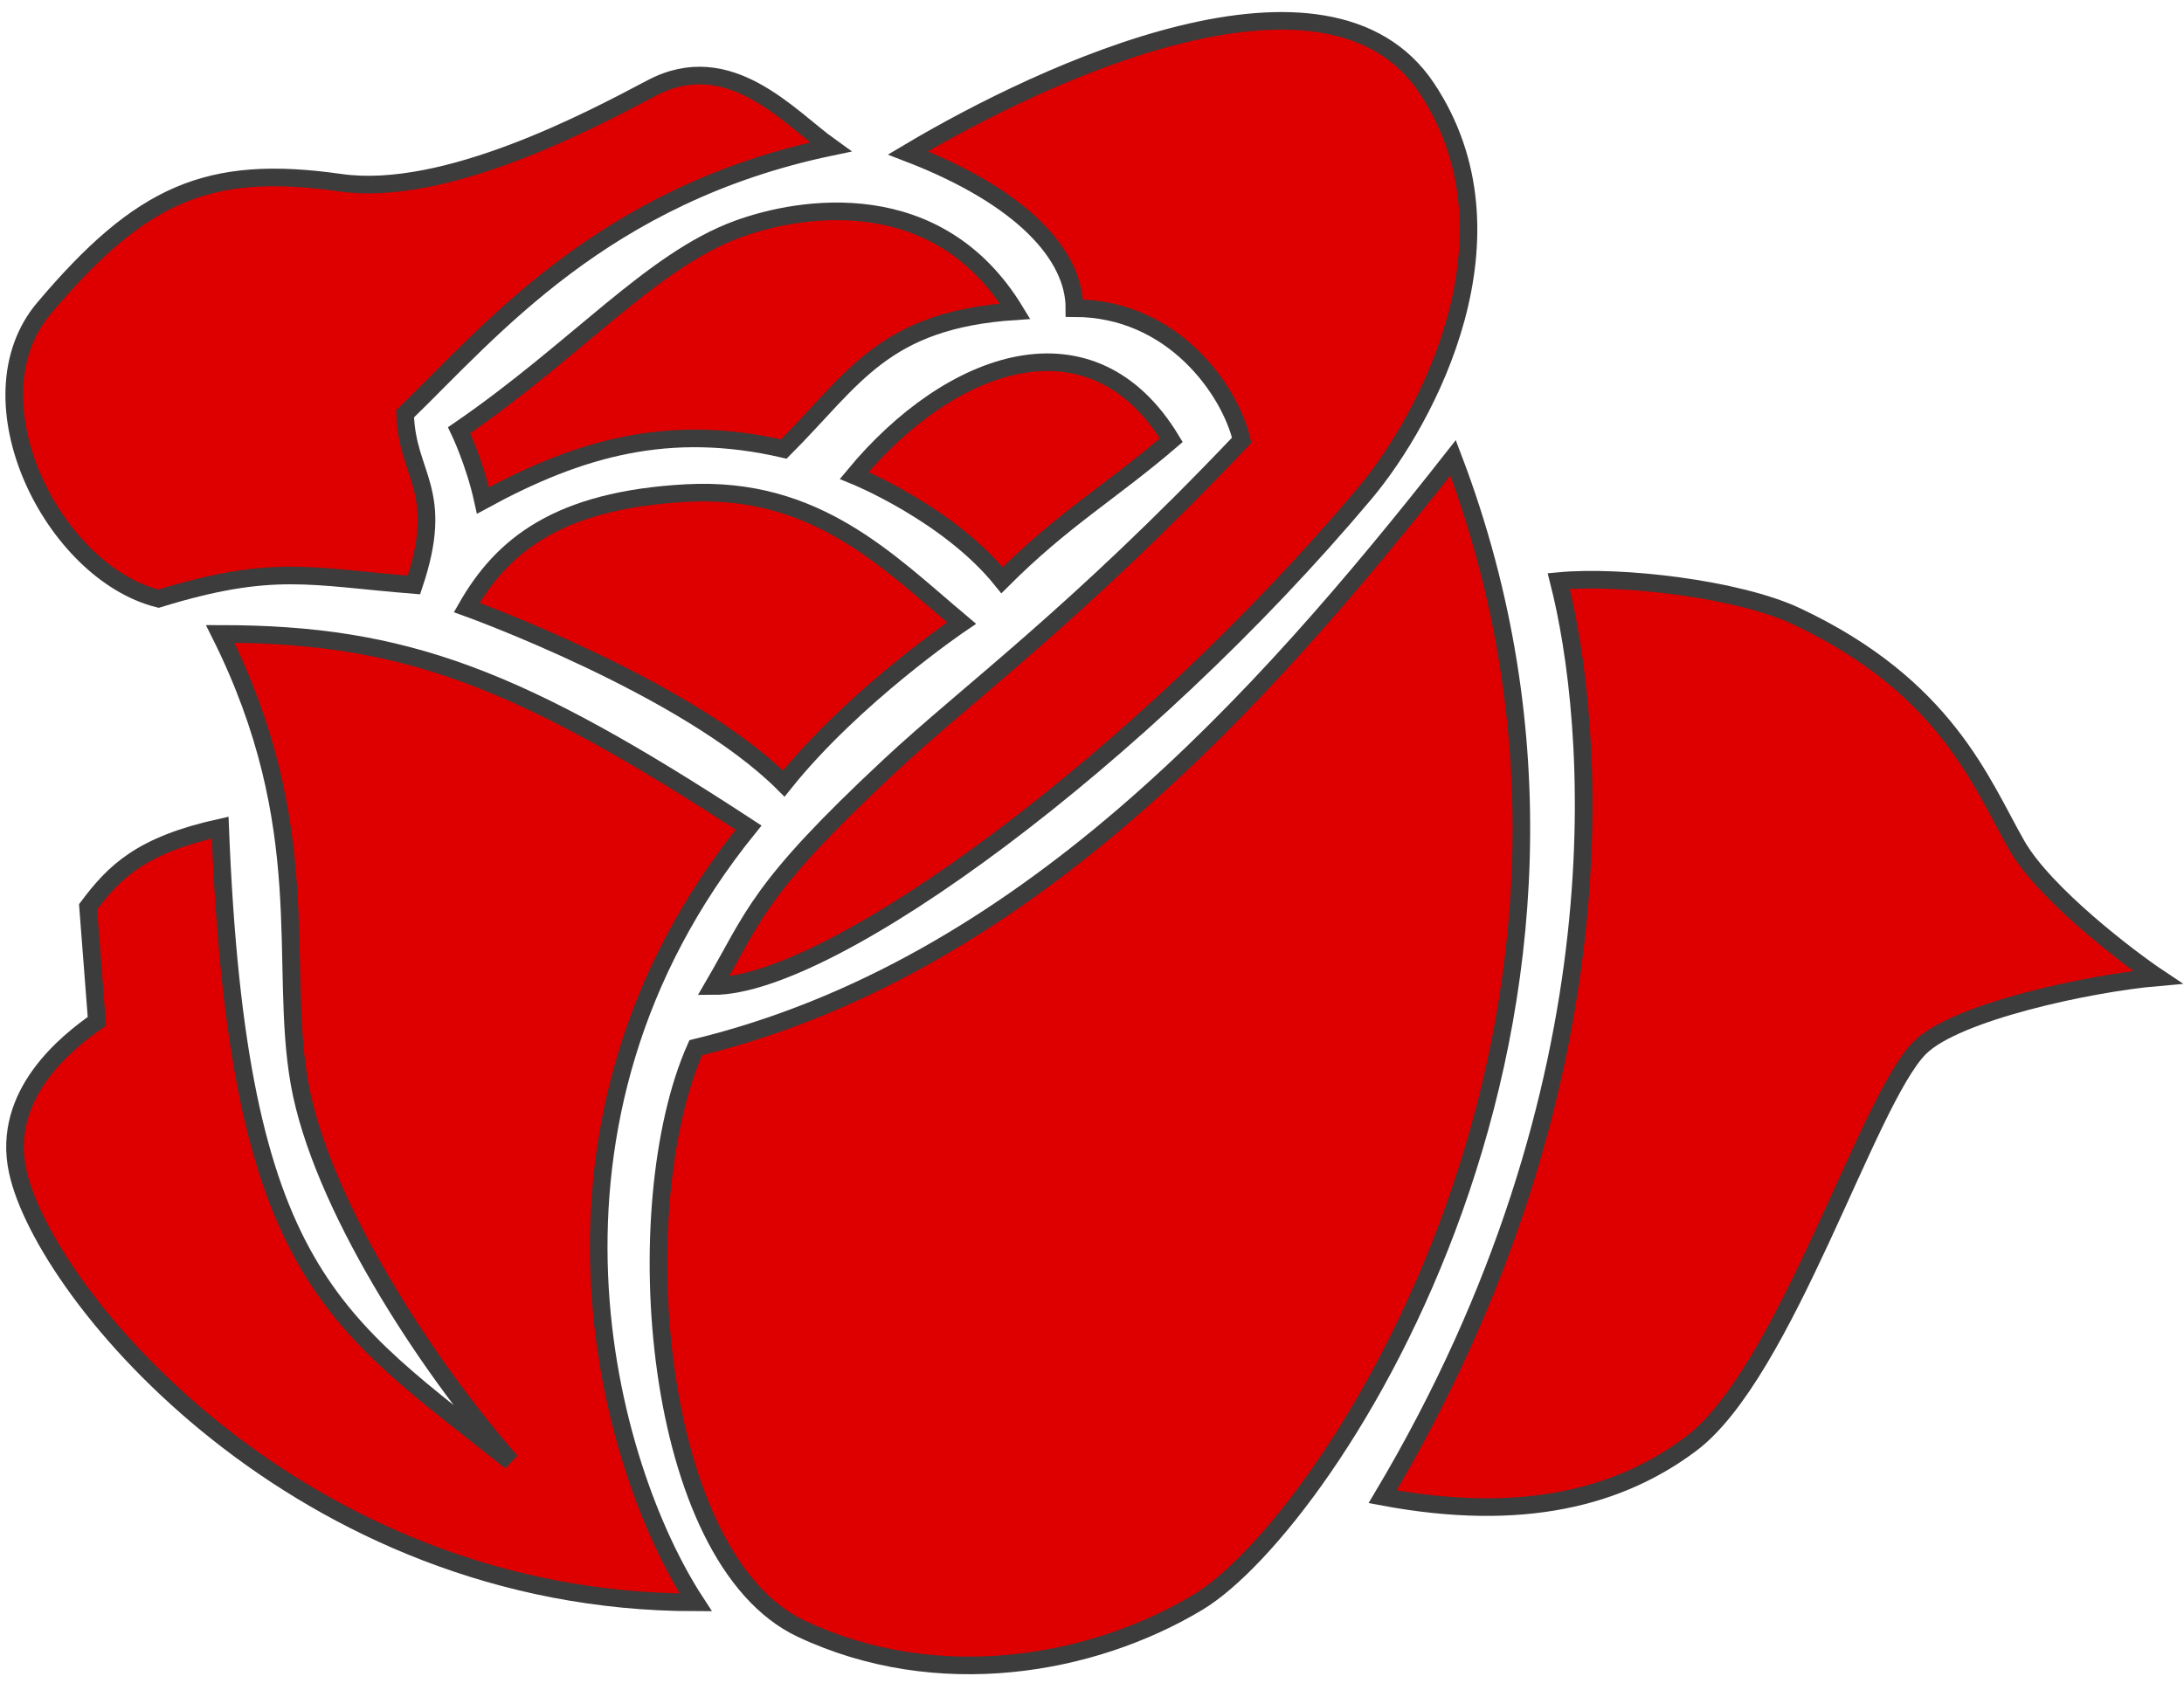 <svg width="124" height="96" viewBox="0 0 124 96" fill="none" xmlns="http://www.w3.org/2000/svg">
<path d="M9 34C3 32.5 -1.9 22.7 2.5 17.5C8 11 11.81 9.304 19.31 10.375C25.31 11.232 33.633 6.778 37 5C41.413 2.67 44.825 6.681 47.158 8.347C34.248 11.051 27.894 18.756 23.001 23.5C23.095 27.07 25.326 27.814 23.501 33.221C17.62 32.748 15.5 32 9 34Z" fill="#DE0000"/>
<path d="M26.069 24.434C26.069 24.434 26.948 26.259 27.421 28.422C32.922 25.422 38.001 24 44.501 25.5C48.5 21.5 50.136 18.175 57.635 17.675C53.242 10.443 45.461 11.701 41.886 13.011C36.987 14.807 32.761 19.838 26.069 24.434Z" fill="#DE0000"/>
<path d="M40.501 56C42.834 52 43 50.5 50.501 43.5C54.962 39.336 61.001 35 70.501 25C69.834 22.166 66.601 17.5 61.001 17.5C61.001 14.5 58.052 11.185 51.552 8.685C59.385 4.019 75.401 -3.4 81.001 5C86.601 13.4 81.001 23.833 77.501 28C64.901 43 47.301 56 40.501 56Z" fill="#DE0000"/>
<path d="M48.5 27C53.985 20.379 62.001 17.55 66.501 25C63.001 28 60.392 29.451 56.892 32.951C53.85 29.166 48.5 27 48.5 27Z" fill="#DE0000"/>
<path d="M44.501 44.5C48.5 39.5 54.593 35.384 54.593 35.384C50.427 31.884 46.347 27.611 39 28C31.653 28.389 28.501 31 26.5 34.5C26.5 34.5 39 39 44.501 44.5Z" fill="#DE0000"/>
<path d="M39.5 91C34.5 83.333 28.901 63.8 42.501 47C29.501 38.5 23.001 36 12.5 36C18.001 47 15.8 54.7 17 61.5C18.2 68.3 24.167 77.5 29.001 83C19.001 75 13.501 72.5 12.5 47C8 48 6.501 49.5 5 51.5L5.501 58C3.834 59.166 0.062 62.127 1 66.5C2.5 73.5 16.999 91 39.5 91Z" fill="#DE0000"/>
<path d="M82.5 26C71.5 40 58 55 39.5 59.5C35.5 68.5 37 88.5 45.5 92.5C53.23 96.138 62 94.6 68.001 91C75.5 86.5 94.5 57.5 82.5 26Z" fill="#DE0000"/>
<path d="M78.501 85C92.5 61.5 90.5 40.833 88.5 33C92 32.666 98.664 33.429 102.001 35C110.5 39 112.5 44.5 114.5 48C116.1 50.8 121.001 54.5 122.501 55.5C118.667 55.833 111.04 57.46 109.001 59.5C106 62.5 101.367 77.975 96.001 82C92 85 86.501 86.5 78.501 85Z" fill="#DE0000"/>
<path d="M9 34C3 32.5 -1.9 22.7 2.5 17.5C8 11 11.81 9.304 19.31 10.375C25.31 11.232 33.633 6.778 37 5C41.413 2.67 44.825 6.681 47.158 8.347C34.248 11.051 27.894 18.756 23.001 23.5C23.095 27.07 25.326 27.814 23.501 33.221C17.62 32.748 15.5 32 9 34Z" stroke="#3C3C3C"/>
<path d="M26.069 24.434C26.069 24.434 26.948 26.259 27.421 28.422C32.922 25.422 38.001 24 44.501 25.5C48.5 21.5 50.136 18.175 57.635 17.675C53.242 10.443 45.461 11.701 41.886 13.011C36.987 14.807 32.761 19.838 26.069 24.434Z" stroke="#3C3C3C"/>
<path d="M40.501 56C42.834 52 43 50.5 50.501 43.5C54.962 39.336 61.001 35 70.501 25C69.834 22.166 66.601 17.5 61.001 17.5C61.001 14.5 58.052 11.185 51.552 8.685C59.385 4.019 75.401 -3.4 81.001 5C86.601 13.4 81.001 23.833 77.501 28C64.901 43 47.301 56 40.501 56Z" stroke="#3C3C3C"/>
<path d="M48.5 27C53.985 20.379 62.001 17.55 66.501 25C63.001 28 60.392 29.451 56.892 32.951C53.85 29.166 48.5 27 48.5 27Z" stroke="#3C3C3C"/>
<path d="M44.501 44.5C48.5 39.5 54.593 35.384 54.593 35.384C50.427 31.884 46.347 27.611 39 28C31.653 28.389 28.501 31 26.5 34.5C26.5 34.5 39 39 44.501 44.5Z" stroke="#3C3C3C"/>
<path d="M39.5 91C34.5 83.333 28.901 63.8 42.501 47C29.501 38.5 23.001 36 12.5 36C18.001 47 15.8 54.7 17 61.5C18.2 68.3 24.167 77.5 29.001 83C19.001 75 13.501 72.5 12.5 47C8 48 6.501 49.5 5 51.5L5.501 58C3.834 59.166 0.062 62.127 1 66.5C2.5 73.5 16.999 91 39.5 91Z" stroke="#3C3C3C"/>
<path d="M82.5 26C71.5 40 58 55 39.5 59.5C35.5 68.5 37 88.5 45.5 92.5C53.23 96.138 62 94.6 68.001 91C75.5 86.5 94.5 57.5 82.5 26Z" stroke="#3C3C3C"/>
<path d="M78.501 85C92.5 61.5 90.5 40.833 88.5 33C92 32.666 98.664 33.429 102.001 35C110.5 39 112.5 44.5 114.5 48C116.1 50.8 121.001 54.5 122.501 55.5C118.667 55.833 111.04 57.46 109.001 59.5C106 62.5 101.367 77.975 96.001 82C92 85 86.501 86.5 78.501 85Z" stroke="#3C3C3C"/>
</svg>
